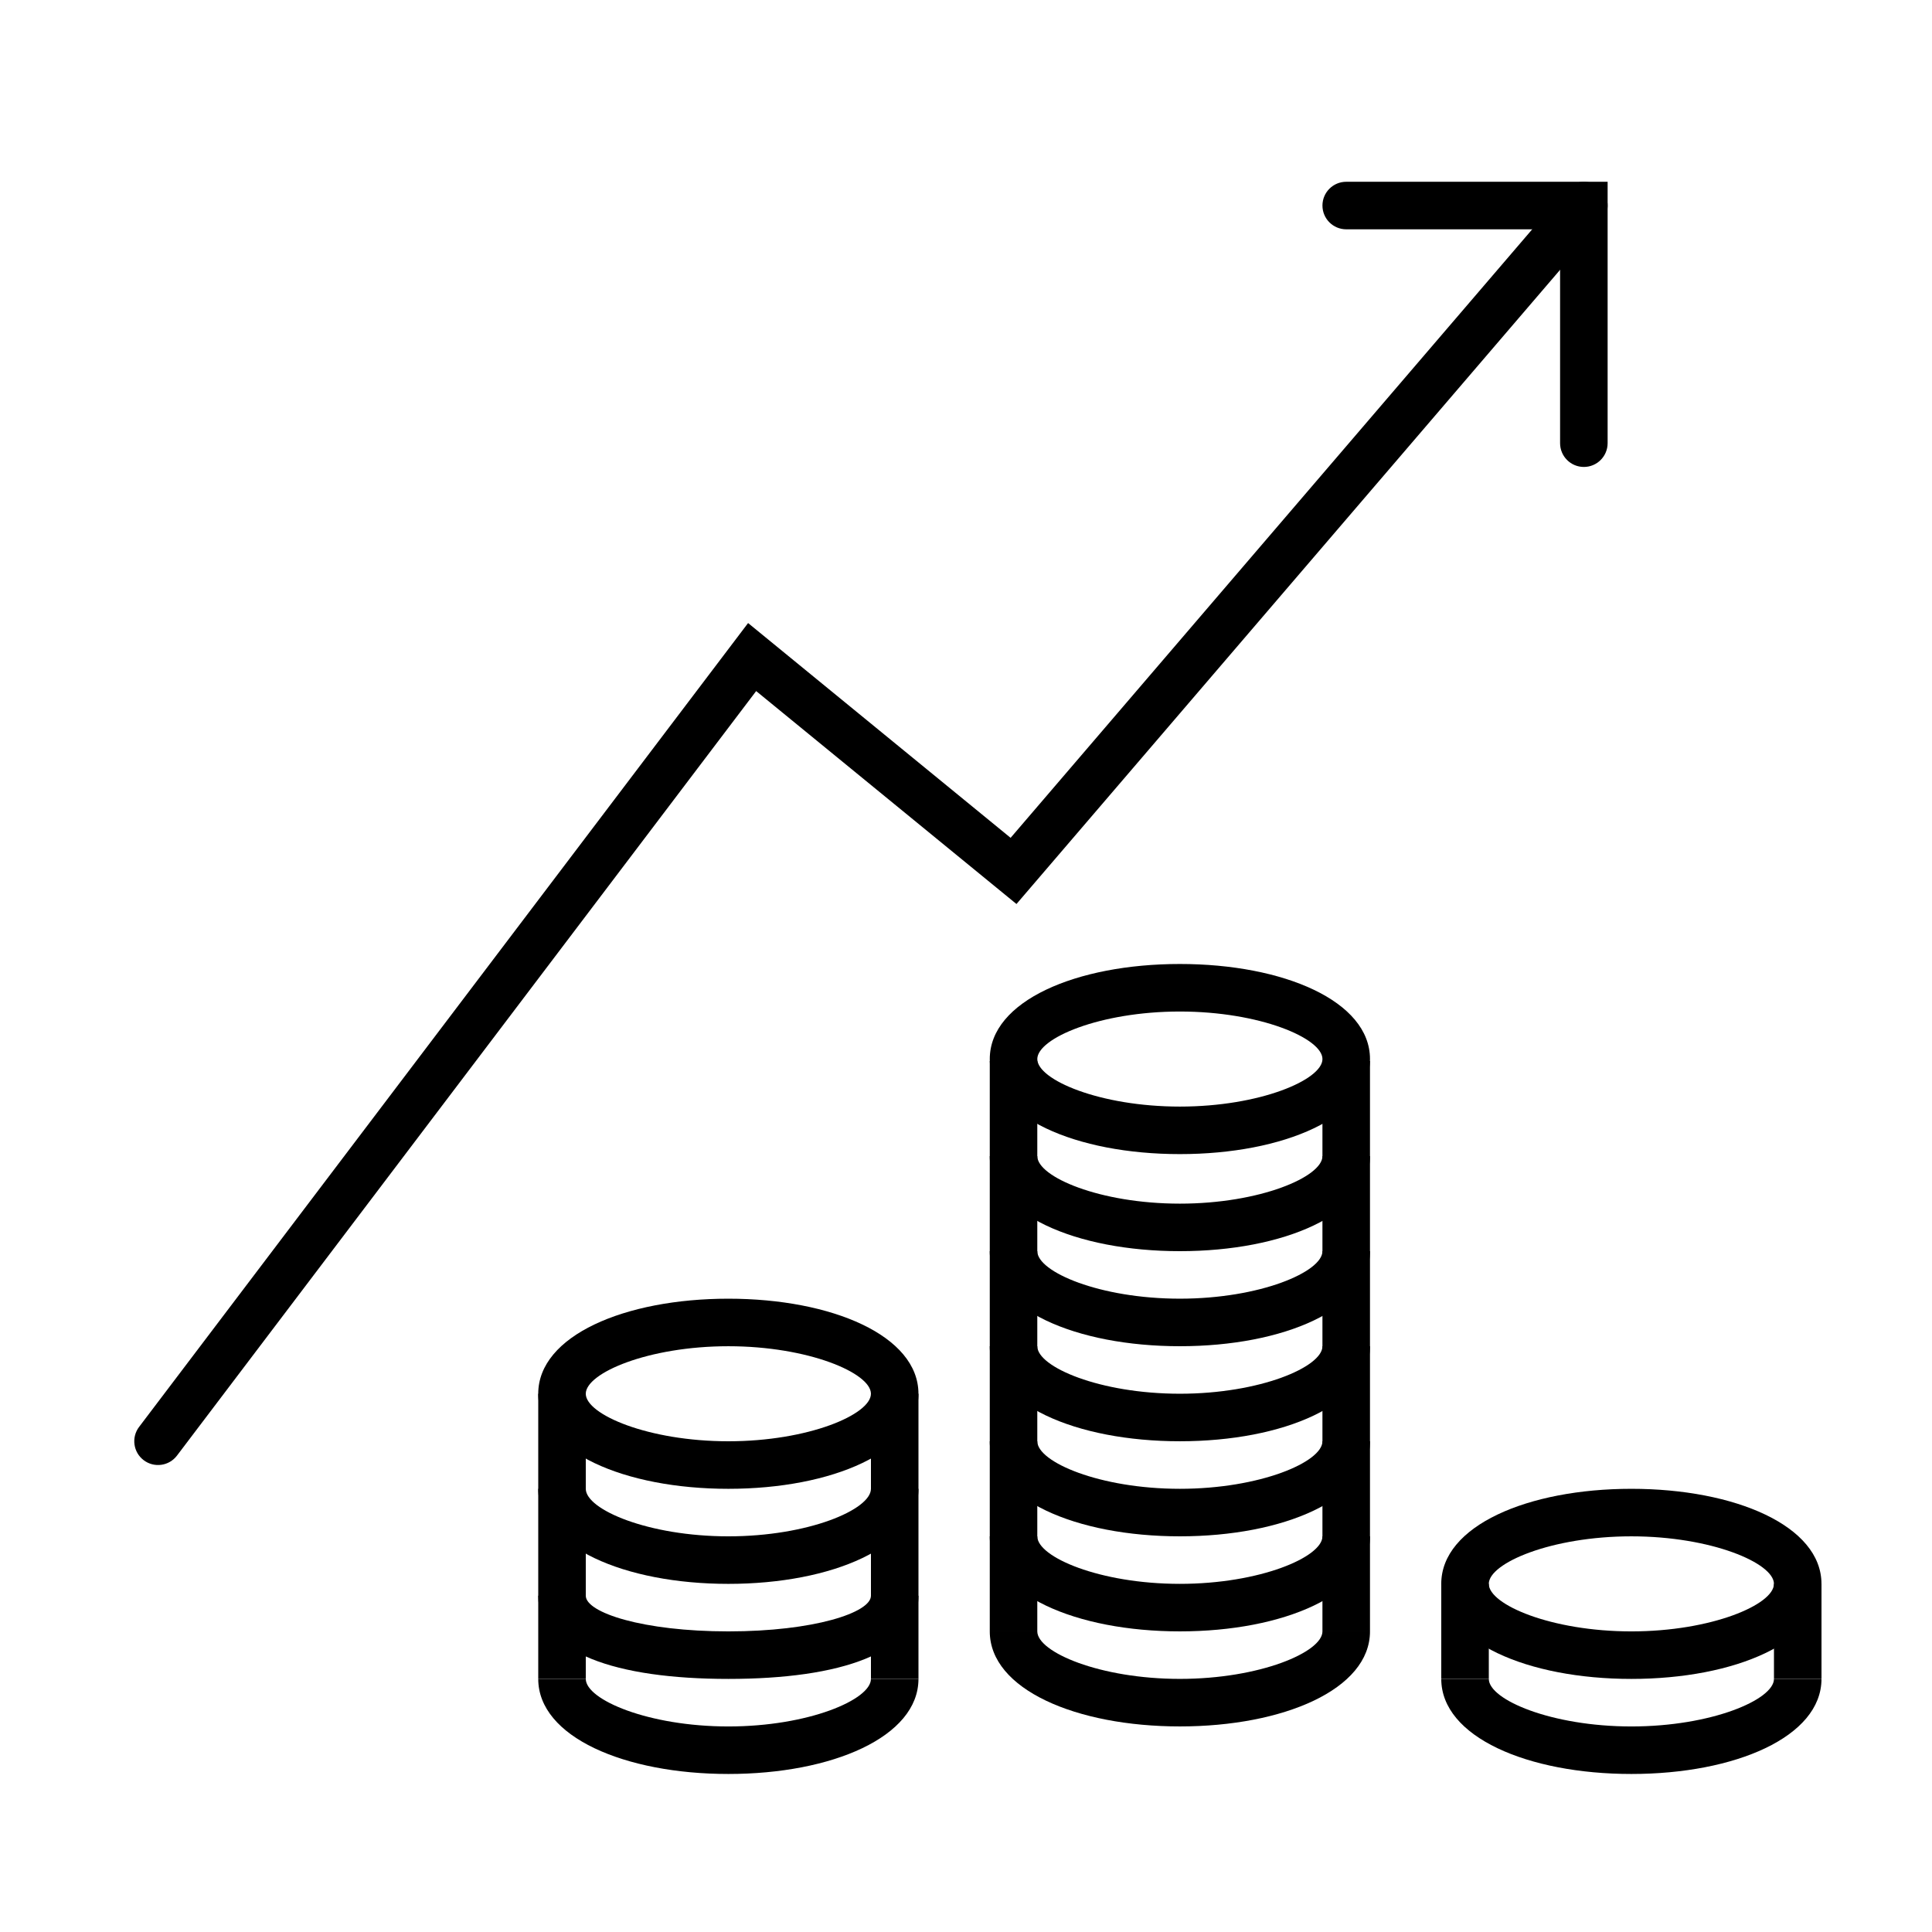 <?xml version="1.0" encoding="UTF-8"?>
<!-- Uploaded to: SVG Repo, www.svgrepo.com, Generator: SVG Repo Mixer Tools -->
<svg fill="#000000" width="800px" height="800px" version="1.1" viewBox="144 144 512 512" xmlns="http://www.w3.org/2000/svg">
 <g>
  <path d="m344.39 327.14-153.49 202.61c-2.098 2.773-6.051 3.316-8.82 1.215-2.773-2.098-3.32-6.047-1.219-8.82l161.39-213.03 69.57 56.918 147.14-171.66c2.262-2.641 6.238-2.945 8.879-0.684 2.641 2.266 2.945 6.242 0.684 8.883l-155.15 181z"/>
  <path d="m557.44 204.77h-56.676c-3.481 0-6.301-2.82-6.301-6.297 0-3.481 2.82-6.301 6.301-6.301h69.273v69.273c0 3.481-2.82 6.301-6.297 6.301-3.481 0-6.301-2.82-6.301-6.301z"/>
  <path d="m456.68 449.85c-27.469 0-50.379-9.82-50.379-25.191s22.91-25.191 50.379-25.191c27.473 0 50.383 9.82 50.383 25.191s-22.91 25.191-50.383 25.191zm0-12.594c21.227 0 37.785-7.102 37.785-12.598s-16.559-12.594-37.785-12.594c-21.223 0-37.785 7.098-37.785 12.594s16.562 12.598 37.785 12.598z"/>
  <path d="m406.3 576.33h12.594c0 5.496 16.562 12.594 37.785 12.594 21.227 0 37.785-7.098 37.785-12.594h12.598c0 15.371-22.91 25.191-50.383 25.191-27.469 0-50.379-9.82-50.379-25.191z"/>
  <path d="m406.3 551.14h12.594c0 5.496 16.562 12.598 37.785 12.598 21.227 0 37.785-7.102 37.785-12.598h12.598c0 15.371-22.91 25.191-50.383 25.191-27.469 0-50.379-9.82-50.379-25.191z"/>
  <path d="m406.3 525.95h12.594c0 5.5 16.562 12.598 37.785 12.598 21.227 0 37.785-7.098 37.785-12.598h12.598c0 15.371-22.91 25.191-50.383 25.191-27.469 0-50.379-9.82-50.379-25.191z"/>
  <path d="m406.3 500.76h12.594c0 5.496 16.562 12.594 37.785 12.594 21.227 0 37.785-7.098 37.785-12.594h12.598c0 15.371-22.91 25.188-50.383 25.188-27.469 0-50.379-9.816-50.379-25.188z"/>
  <path d="m406.3 475.57h12.594c0 5.496 16.562 12.594 37.785 12.594 21.227 0 37.785-7.098 37.785-12.594h12.598c0 15.371-22.91 25.191-50.383 25.191-27.469 0-50.379-9.82-50.379-25.191z"/>
  <path d="m406.3 450.38h12.594c0 5.496 16.562 12.598 37.785 12.598 21.227 0 37.785-7.102 37.785-12.598h12.598c0 15.371-22.91 25.191-50.383 25.191-27.469 0-50.379-9.82-50.379-25.191z"/>
  <path d="m406.3 425.19h12.594v151.14h-12.594z"/>
  <path d="m494.46 425.19h12.598v151.14h-12.598z"/>
  <path d="m337.02 538.55c-27.469 0-50.383-9.82-50.383-25.191 0-15.371 22.914-25.191 50.383-25.191s50.379 9.82 50.379 25.191c0 15.371-22.91 25.191-50.379 25.191zm0-12.598c21.223 0 37.785-7.098 37.785-12.594 0-5.496-16.562-12.594-37.785-12.594-21.227 0-37.785 7.098-37.785 12.594 0 5.496 16.559 12.594 37.785 12.594z"/>
  <path d="m286.64 588.93h12.598c0 5.5 16.559 12.598 37.785 12.598 21.223 0 37.785-7.098 37.785-12.598h12.594c0 15.371-22.91 25.191-50.379 25.191s-50.383-9.82-50.383-25.191z"/>
  <path d="m286.64 566.89h12.598c0 4.465 15.098 9.445 37.785 9.445 22.684 0 37.785-4.981 37.785-9.445h12.594c0 15.199-20.73 22.039-50.379 22.039-29.648 0-50.383-6.84-50.383-22.039z"/>
  <path d="m286.64 538.55h12.598c0 5.496 16.559 12.594 37.785 12.594 21.223 0 37.785-7.098 37.785-12.594h12.594c0 15.371-22.91 25.191-50.379 25.191s-50.383-9.82-50.383-25.191z"/>
  <path d="m286.64 513.36h12.598v75.57h-12.598z"/>
  <path d="m374.81 513.36h12.594v75.57h-12.594z"/>
  <path d="m576.33 588.93c-27.469 0-50.383-9.816-50.383-25.188 0-15.371 22.914-25.191 50.383-25.191s50.379 9.82 50.379 25.191c0 15.371-22.91 25.188-50.379 25.188zm0-12.594c21.223 0 37.785-7.098 37.785-12.594 0-5.5-16.562-12.598-37.785-12.598-21.223 0-37.785 7.098-37.785 12.598 0 5.496 16.562 12.594 37.785 12.594z"/>
  <path d="m525.95 588.93h12.598c0 5.5 16.562 12.598 37.785 12.598 21.223 0 37.785-7.098 37.785-12.598h12.594c0 15.371-22.91 25.191-50.379 25.191s-50.383-9.82-50.383-25.191z"/>
  <path d="m525.95 563.74h12.598v25.188h-12.598z"/>
  <path d="m614.12 563.74h12.594v25.188h-12.594z"/>
 </g>
</svg>